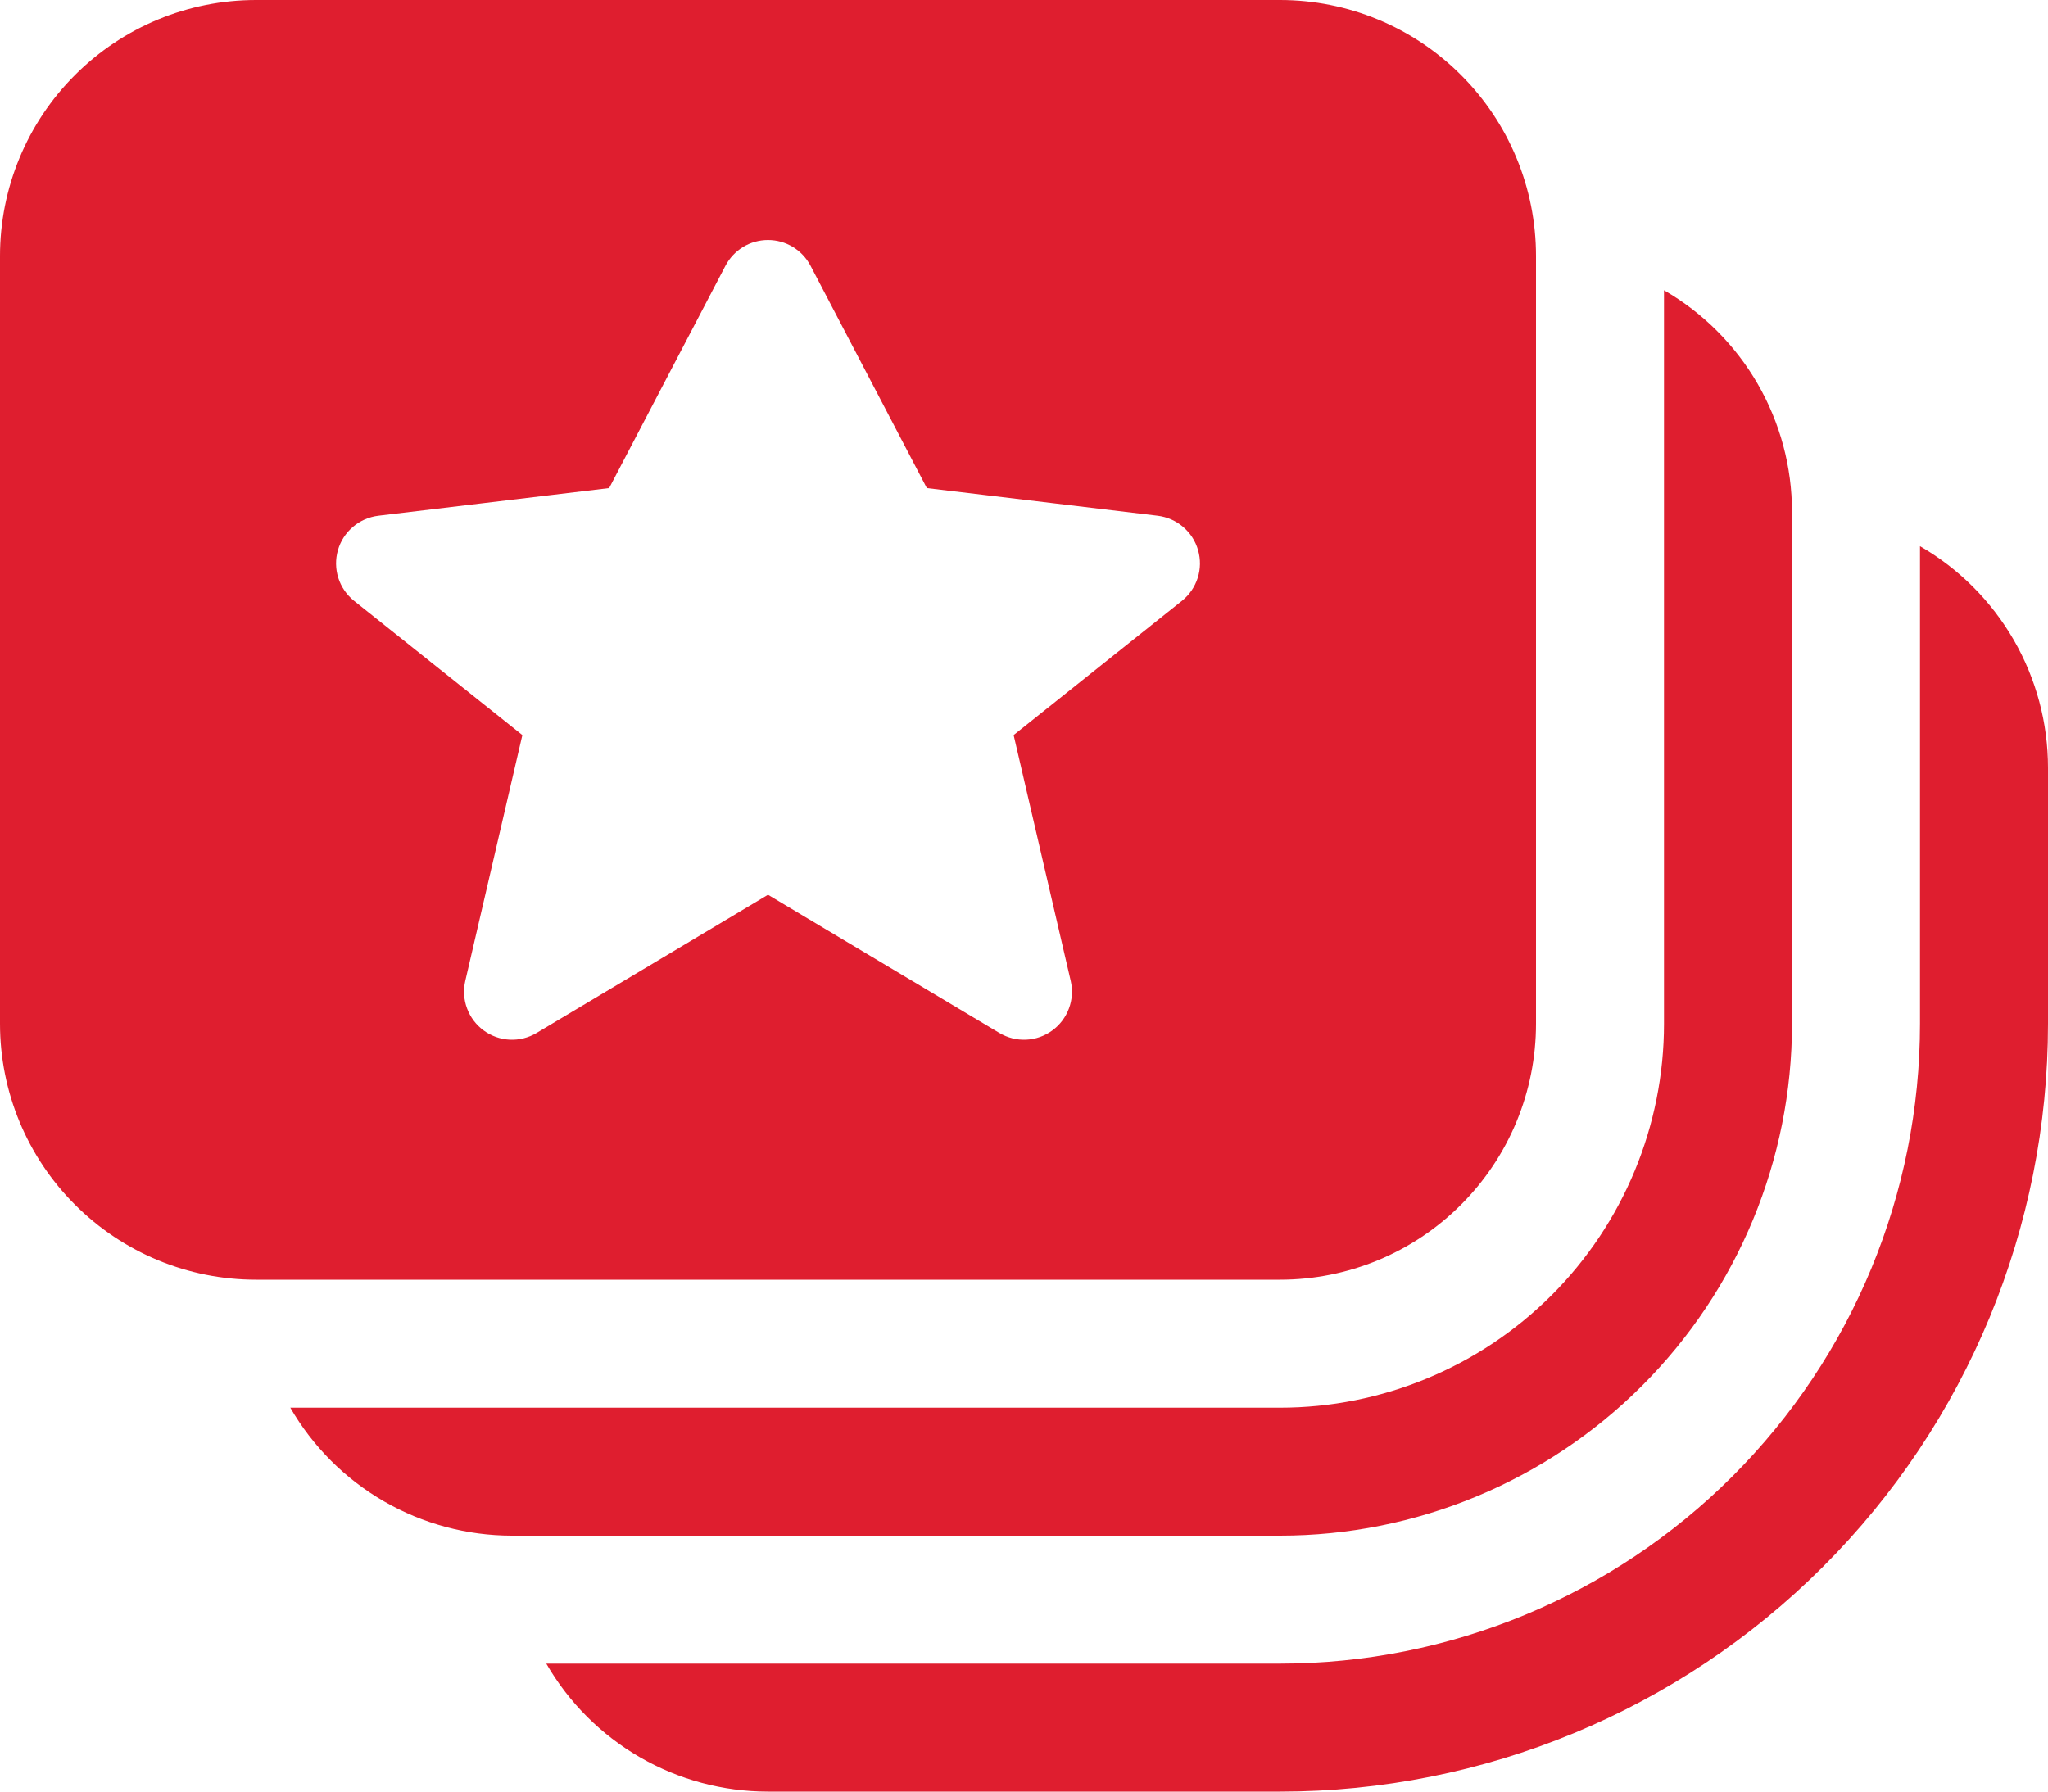 <?xml version="1.0" encoding="UTF-8"?> <svg xmlns="http://www.w3.org/2000/svg" width="32" height="28" viewBox="0 0 32 28" fill="none"> <path d="M4 0C2.939 0 1.922 0.421 1.172 1.172C0.421 1.922 0 2.939 0 4V16C0 17.061 0.421 18.078 1.172 18.828C1.922 19.579 2.939 20 4 20H20C21.061 20 22.078 19.579 22.828 18.828C23.579 18.078 24 17.061 24 16V4C24 2.939 23.579 1.922 22.828 1.172C22.078 0.421 21.061 0 20 0H4ZM12.664 4.152L14.482 7.628L18.088 8.06C18.235 8.078 18.373 8.138 18.485 8.234C18.598 8.33 18.68 8.457 18.72 8.599C18.761 8.741 18.759 8.892 18.714 9.032C18.669 9.173 18.583 9.298 18.468 9.39L15.838 11.488L16.73 15.33C16.763 15.473 16.754 15.623 16.702 15.761C16.651 15.899 16.561 16.018 16.442 16.105C16.323 16.192 16.182 16.242 16.035 16.249C15.888 16.256 15.742 16.219 15.616 16.144L12 13.984L8.384 16.144C8.258 16.219 8.112 16.256 7.965 16.249C7.818 16.242 7.677 16.192 7.558 16.105C7.439 16.018 7.349 15.899 7.298 15.761C7.246 15.623 7.237 15.473 7.27 15.33L8.162 11.488L5.532 9.39C5.417 9.298 5.331 9.173 5.286 9.032C5.242 8.892 5.239 8.741 5.28 8.599C5.32 8.457 5.402 8.33 5.515 8.234C5.627 8.138 5.765 8.078 5.912 8.06L9.518 7.628L11.336 4.152C11.4 4.031 11.495 3.93 11.612 3.859C11.729 3.788 11.863 3.751 12 3.751C12.137 3.751 12.271 3.788 12.388 3.859C12.505 3.93 12.6 4.031 12.664 4.152ZM4.536 22C4.887 22.608 5.392 23.113 6 23.464C6.608 23.815 7.298 24 8 24H20C22.122 24 24.157 23.157 25.657 21.657C27.157 20.157 28 18.122 28 16V8C28 7.298 27.815 6.608 27.464 6C27.113 5.392 26.608 4.887 26 4.536V16C26 17.591 25.368 19.117 24.243 20.243C23.117 21.368 21.591 22 20 22H4.536ZM8.536 26C8.887 26.608 9.392 27.113 10 27.464C10.608 27.815 11.298 28 12 28H20C23.183 28 26.235 26.736 28.485 24.485C30.736 22.235 32 19.183 32 16V12C32 11.298 31.815 10.608 31.464 10C31.113 9.392 30.608 8.887 30 8.536V16C30 18.652 28.946 21.196 27.071 23.071C25.196 24.946 22.652 26 20 26H8.536Z" fill="#DF1E2F"></path> </svg> 